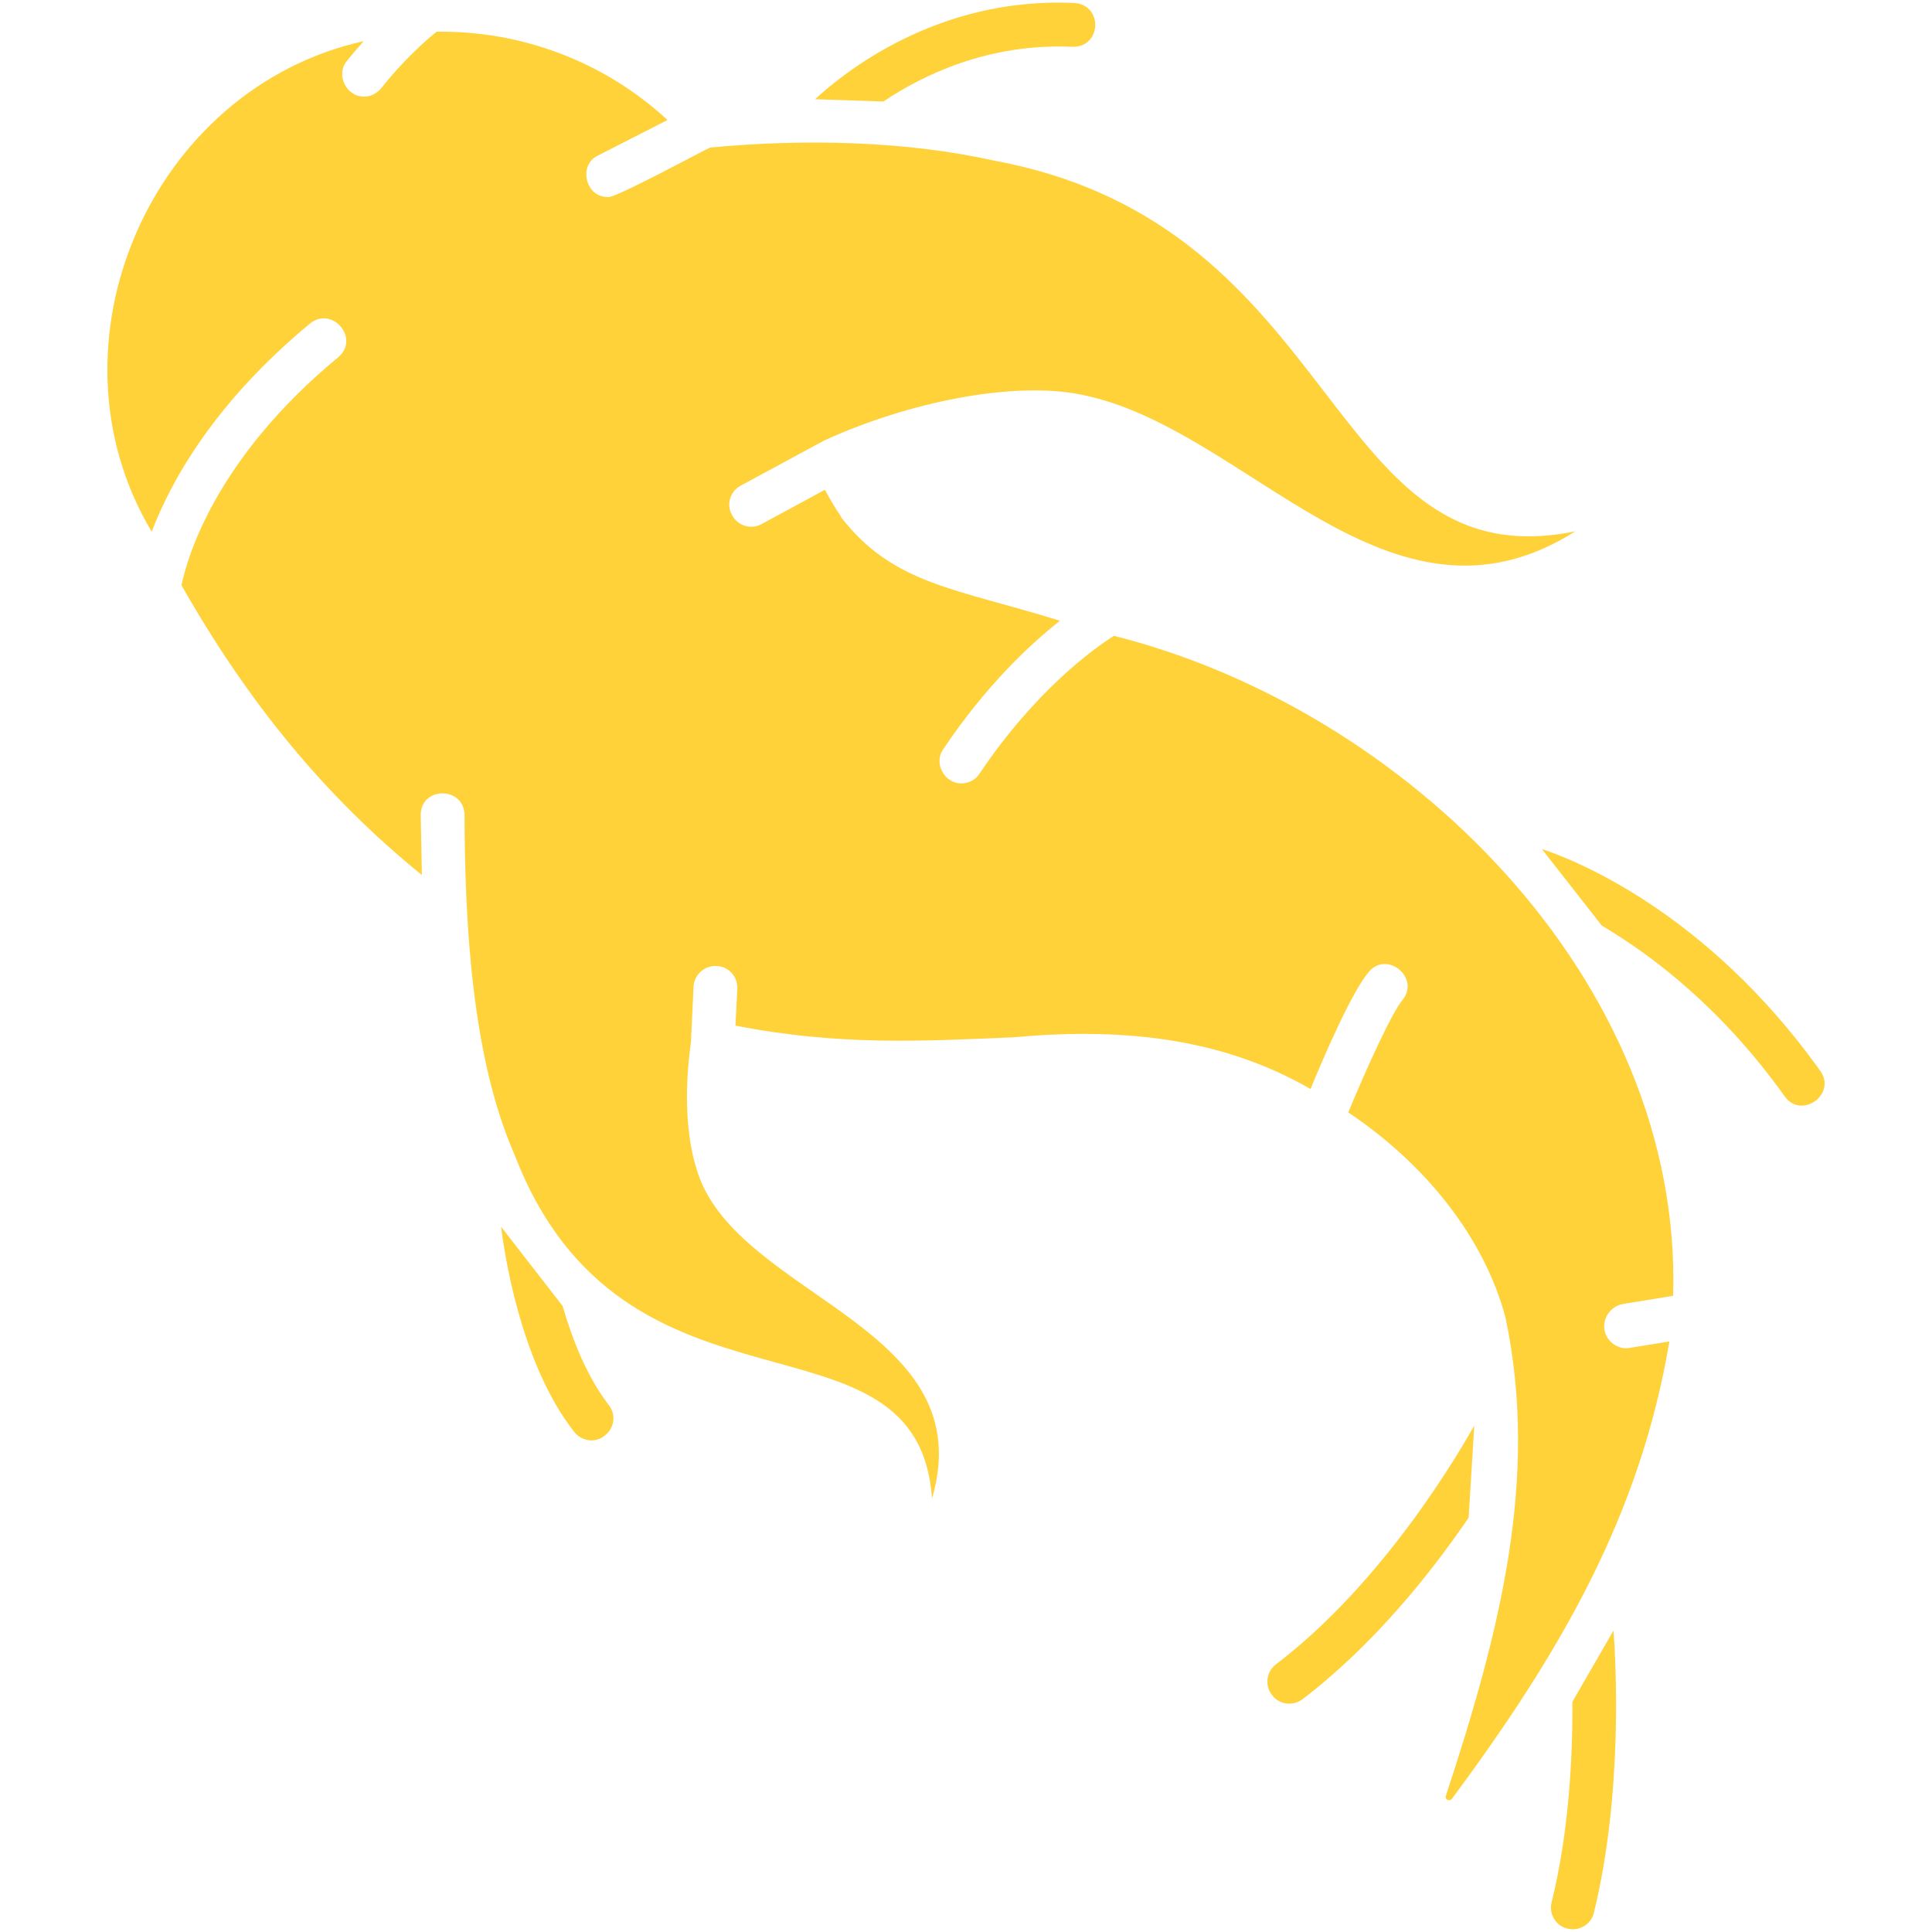 <svg xmlns="http://www.w3.org/2000/svg" version="1.1" xmlns:xlink="http://www.w3.org/1999/xlink" width="512" height="512" x="0" y="0" viewBox="0 0 512 512" style="enable-background:new 0 0 512 512" xml:space="preserve" class=""><g><path d="M482.4 283.8c-30.5-42.7-65.9-56.2-73.8-58.8l15.9 20.3c13.5 8 31.8 21.9 48.5 45.3 4.4 6.1 13.8-.6 9.4-6.8zM416.7 451c.1 14.4-.9 34.5-5.5 53.1-.8 3.1 1.1 6.3 4.2 7 3 .8 6.3-1.1 7-4.2 7.8-31.9 5.8-66.6 5.2-74.8zm-78.6-9.9c-2.5 1.9-3 5.6-1 8.1 1.9 2.6 5.6 3 8.1 1.1 19-14.5 34.2-33.7 44-48.1l1.5-24.4c-3.8 6.7-23.7 41.3-52.6 63.3zM284.8.8C247.9-1 222.8 20 216 26.3l18.1.6c10.6-7.1 28-15.5 50.1-14.5 7.7.2 8.2-11 .6-11.6zM149.1 346.1l-16.3-21c.7 5.8 4.9 36 19.4 54.4 2 2.5 5.7 3 8.1.9 2.6-2 3-5.6 1-8.1-5.7-7.4-9.6-17.2-12.2-26.2z" fill="#ffd23a" opacity="1" data-original="#000000" class=""></path><path d="M425.2 352.4c.5 3.1 3.6 5.4 6.7 4.8l10.5-1.7c-7.7 45.9-28.7 82.2-57.7 121.3-.7.7-2 0-1.5-1 14.3-43.4 24.7-84.1 15.8-126.5-5.5-20.9-20.8-40.5-41.7-54.5 4.8-11.6 11.5-26.3 14.3-29.7 4.9-5.8-3.9-13.3-8.8-7.6-4.4 5.1-11.6 21.6-15.5 31.1-24.4-14.1-51.5-16.2-78.8-13.7-23.7 1-46 2.3-73.6-3.1l.5-9.8c.1-3.2-2.3-5.9-5.5-6-3.1-.2-6 2.3-6.1 5.5l-.7 14.8c-1.8 12.6-1.6 27.6 3.2 38 14.2 30.2 73.6 38.8 60.7 82.8-3.9-53.5-81.5-15.5-110.6-91-11.3-25.7-13.2-60.8-13.3-90.3-.3-7.5-11.7-7.4-11.6.3l.3 15.8c-25.5-20.7-46-45.6-63.7-76.8 1.4-6.8 8.6-33.2 41.5-60.4 5.9-4.9-1.5-13.7-7.4-9-25.6 21.2-36.9 41.9-42 55.2-29.7-49.7-.2-117.5 56.2-130-1.5 1.7-3 3.4-4.5 5.3-3 3.6-.1 9.5 4.6 9.4 1.7 0 3.4-.8 4.6-2.3 5.8-7.4 12-12.8 14.6-14.9 22.2-.3 44.2 7.7 61.2 23.4l-18.4 9.4c-5.4 2.5-3.3 11.2 2.6 11 .9.9 25.8-12.6 27.1-13.1 25.3-2.4 52.2-1.7 75.4 3.5 93.1 17.3 87.4 111.8 153.9 98.2-49.4 31.3-86.9-27.5-130.9-36.2-17.9-3.7-45.9 1.9-68.3 12.2l-22 11.9c-2.8 1.5-3.9 5-2.3 7.8 1.5 2.9 5.1 3.9 7.8 2.4l16.8-9.1c1.3 2.4 2.7 4.8 4.1 6.8 0 .1.3.5.3.6 13.8 17.7 30.2 18.7 57.9 27.3-8.1 6.4-19.7 17.3-30.9 34-2.7 3.7.3 9.2 4.8 9.1 1.9 0 3.7-.9 4.8-2.6 14.7-21.9 30.2-33.1 35.6-36.5 77.2 19.4 150.7 91 148.2 174.9l-13.5 2.2c-3.1.7-5.2 3.7-4.7 6.8z" fill="#ffd23a" opacity="1" data-original="#000000" class=""></path></g></svg>